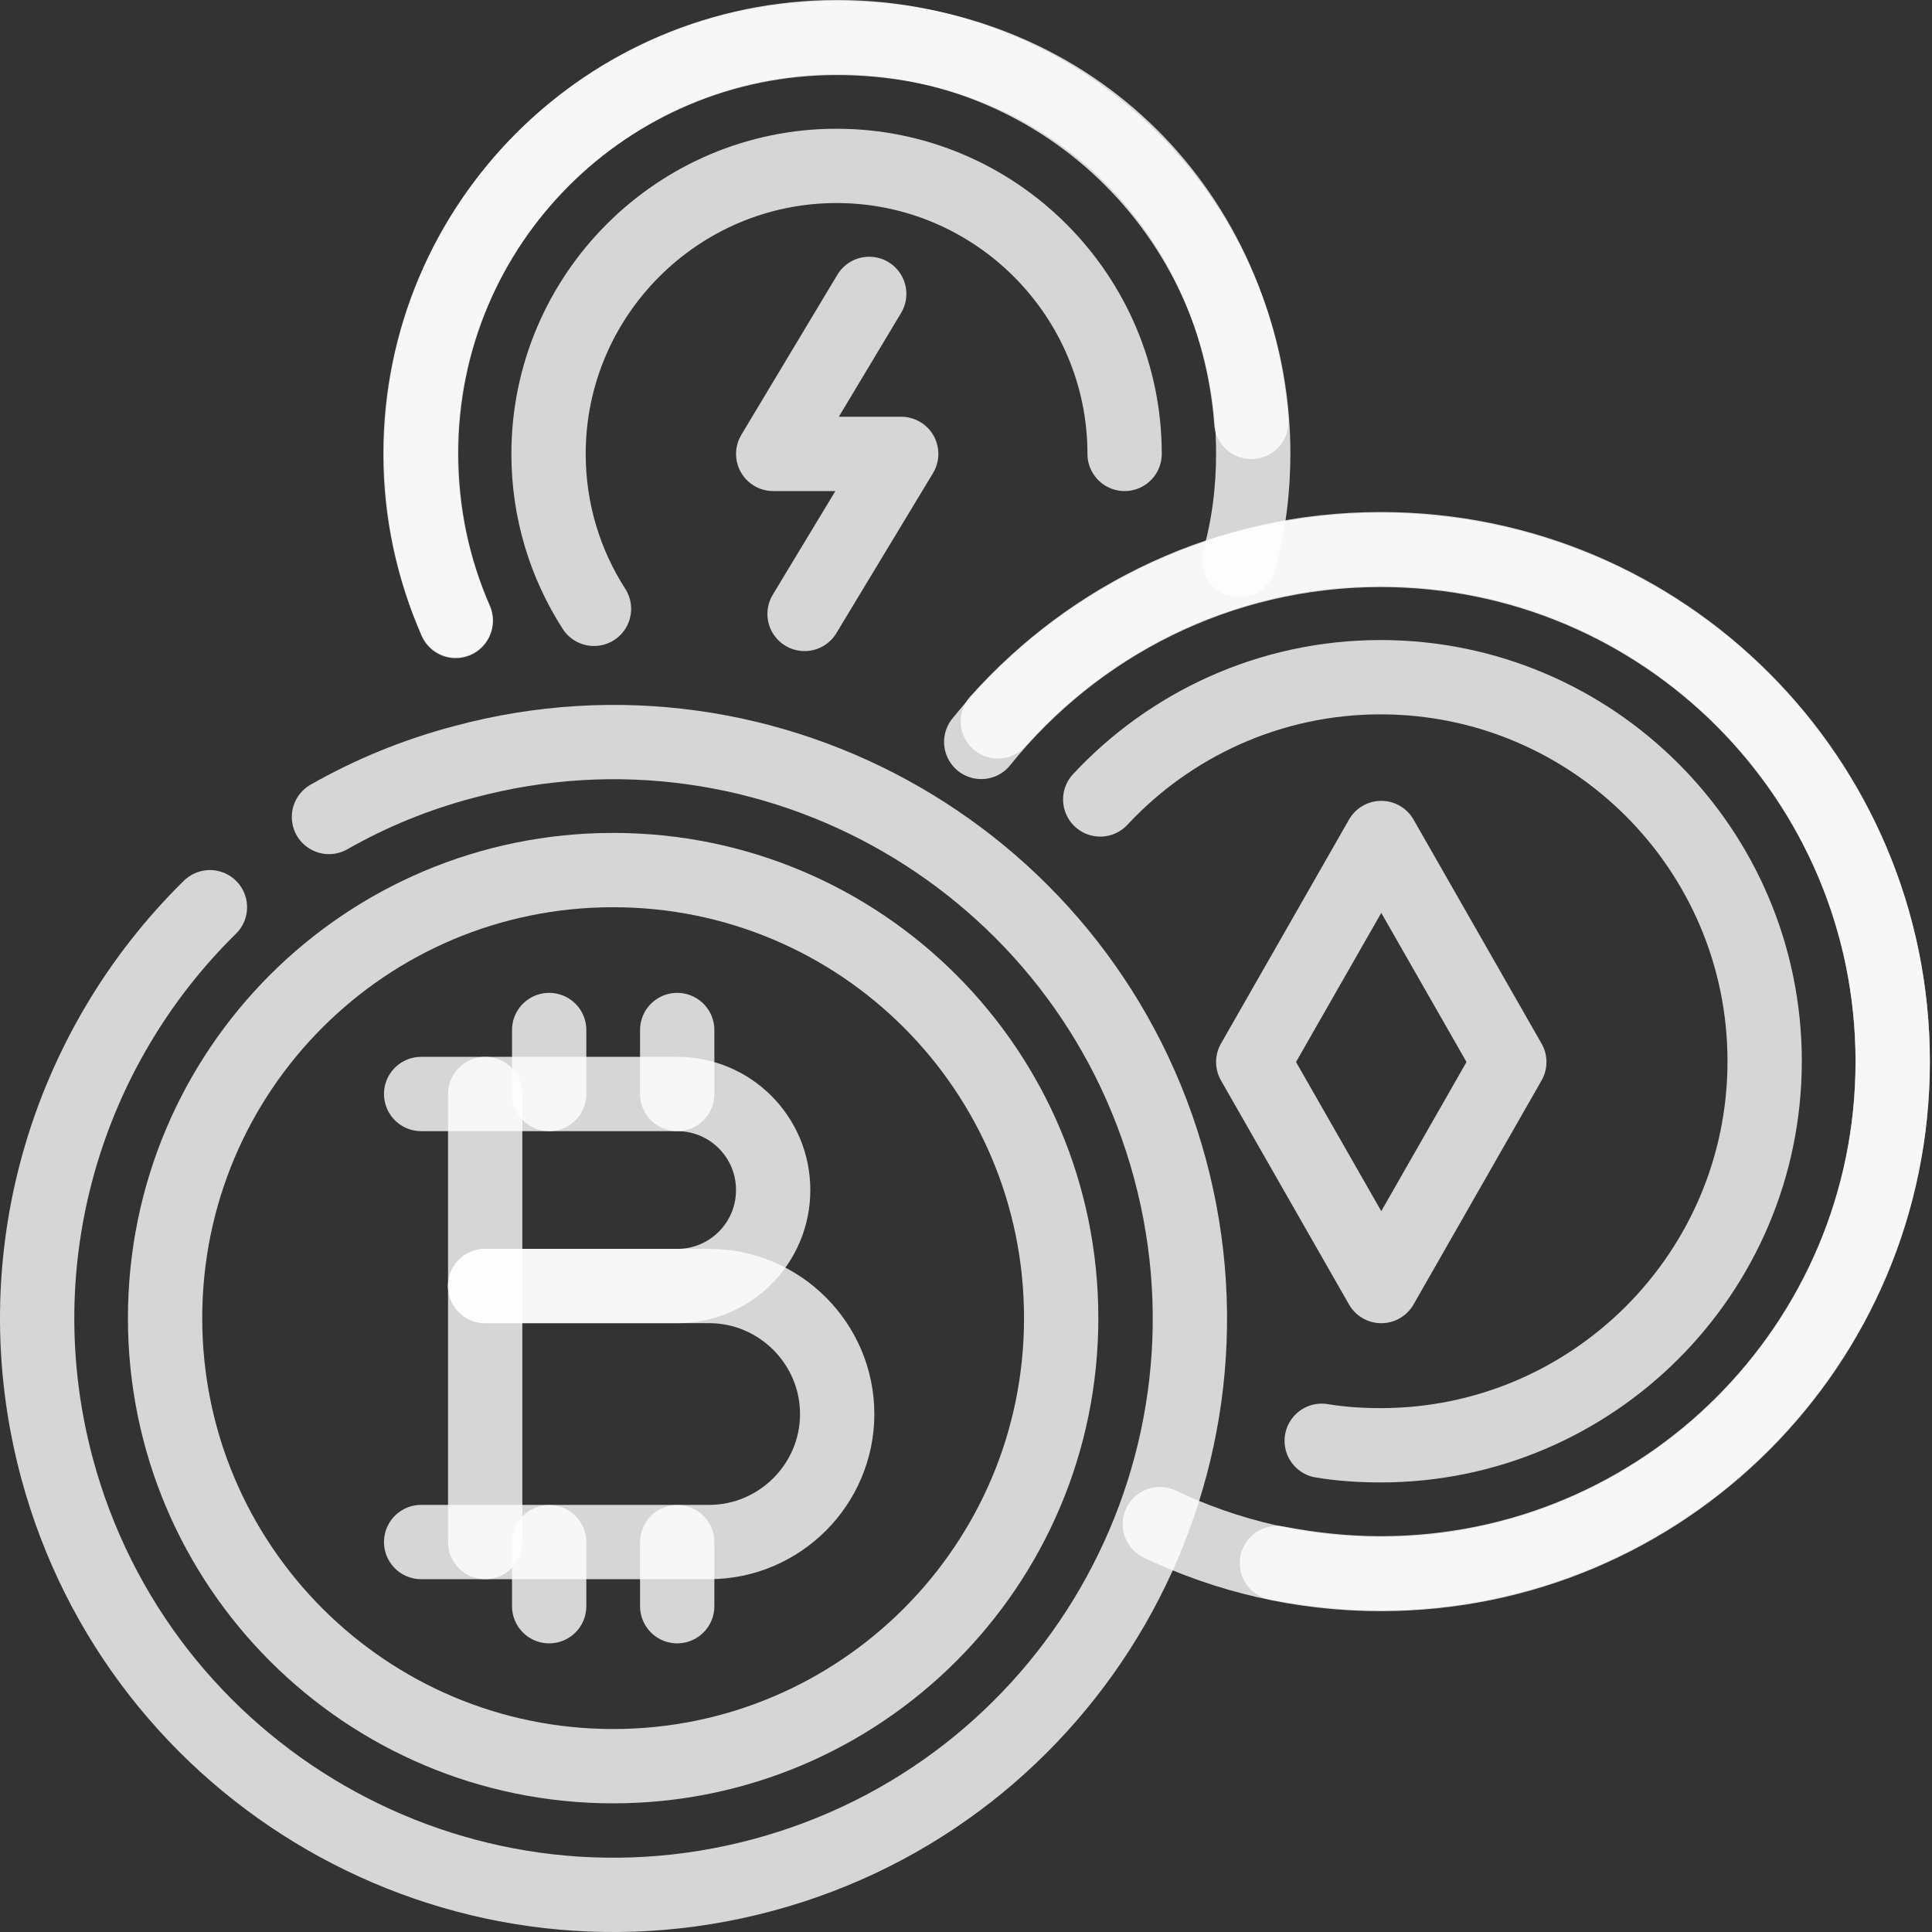 <svg width="52" height="52" viewBox="0 0 52 52" fill="none" xmlns="http://www.w3.org/2000/svg">
<rect x="0" y="0" width="52" height="52" fill="#333333" stroke="none"/>
<path d="M15.987 16.387C15.212 15.181 14.764 13.751 14.764 12.217C14.764 7.945 18.244 4.465 22.516 4.465C26.789 4.465 30.269 7.945 30.269 12.217" stroke="white" stroke-opacity="0.8" stroke-width="2" stroke-linecap="round" stroke-linejoin="round"/>
<path d="M12.265 16.714C11.662 15.336 11.317 13.82 11.317 12.218C11.317 6.033 16.331 1.02 22.515 1.02C28.7 1.02 33.248 5.585 33.679 11.356" stroke="white" stroke-opacity="0.8" stroke-width="2" stroke-linecap="round" stroke-linejoin="round"/>
<path d="M26.857 19.416C29.39 16.573 33.059 14.781 37.16 14.781C44.774 14.781 50.942 20.949 50.942 28.564C50.942 36.178 44.774 42.346 37.16 42.346C36.212 42.346 35.265 42.242 34.369 42.07" stroke="white" stroke-opacity="0.8" stroke-width="2" stroke-linecap="round" stroke-linejoin="round"/>
<path d="M29.613 21.517C31.491 19.501 34.179 18.227 37.159 18.227C42.861 18.227 47.496 22.861 47.496 28.563C47.496 34.266 42.861 38.9 37.159 38.9C36.625 38.9 36.091 38.865 35.574 38.779" stroke="white" stroke-opacity="0.8" stroke-width="2" stroke-linecap="round" stroke-linejoin="round"/>
<path d="M8.854 21.989C9.974 21.351 11.18 20.852 12.489 20.507C20.759 18.285 29.269 23.195 31.492 31.464C33.714 39.733 28.804 48.244 20.535 50.466C12.265 52.689 3.755 47.779 1.532 39.51C0.034 33.91 1.791 28.208 5.65 24.418" stroke="white" stroke-opacity="0.8" stroke-width="2" stroke-linecap="round" stroke-linejoin="round"/>
<path d="M28.562 35.477C28.562 42.145 23.153 47.537 16.503 47.537C9.853 47.537 4.443 42.145 4.443 35.477C4.443 28.81 9.836 23.418 16.503 23.418C23.17 23.418 28.562 28.81 28.562 35.477Z" stroke="white" stroke-opacity="0.8" stroke-width="2" stroke-linecap="round" stroke-linejoin="round"/>
<path d="M11.335 29.445H18.226C19.656 29.445 20.81 30.6 20.81 32.029C20.81 33.459 19.656 34.614 18.226 34.614H13.058" stroke="white" stroke-opacity="0.8" stroke-width="2" stroke-linecap="round" stroke-linejoin="round"/>
<path d="M11.335 41.504H19.087C20.983 41.504 22.533 39.954 22.533 38.059C22.533 36.164 20.983 34.613 19.087 34.613H13.058" stroke="white" stroke-opacity="0.8" stroke-width="2" stroke-linecap="round" stroke-linejoin="round"/>
<path d="M18.227 43.231V41.508" stroke="white" stroke-opacity="0.8" stroke-width="2" stroke-linecap="round" stroke-linejoin="round"/>
<path d="M18.227 29.445V27.723" stroke="white" stroke-opacity="0.8" stroke-width="2" stroke-linecap="round" stroke-linejoin="round"/>
<path d="M14.781 43.231V41.508" stroke="white" stroke-opacity="0.8" stroke-width="2" stroke-linecap="round" stroke-linejoin="round"/>
<path d="M14.781 29.445V27.723" stroke="white" stroke-opacity="0.8" stroke-width="2" stroke-linecap="round" stroke-linejoin="round"/>
<path d="M13.059 41.505V29.445" stroke="white" stroke-opacity="0.8" stroke-width="2" stroke-linecap="round" stroke-linejoin="round"/>
<path d="M37.177 34.614L33.731 28.584L37.177 22.555L40.623 28.584L37.177 34.614Z" stroke="white" stroke-opacity="0.8" stroke-width="2" stroke-linecap="round" stroke-linejoin="round"/>
<path d="M23.395 7.91L20.811 12.217H24.256L21.655 16.524" stroke="white" stroke-opacity="0.8" stroke-width="2" stroke-linecap="round" stroke-linejoin="round"/>
<path d="M26.41 19.969C28.943 16.816 32.819 14.801 37.16 14.801C44.775 14.801 50.943 20.968 50.943 28.583C50.943 36.198 44.775 42.365 37.16 42.365C35.041 42.365 33.026 41.883 31.217 41.022" stroke="white" stroke-opacity="0.8" stroke-width="2" stroke-linecap="round" stroke-linejoin="round"/>
<path d="M12.265 16.695C11.662 15.316 11.335 13.8 11.335 12.198C11.335 6.013 16.348 1 22.533 1C28.718 1 33.731 6.013 33.731 12.198C33.731 13.197 33.611 14.145 33.352 15.075" stroke="white" stroke-opacity="0.8" stroke-width="2" stroke-linecap="round" stroke-linejoin="round"/>
</svg>
